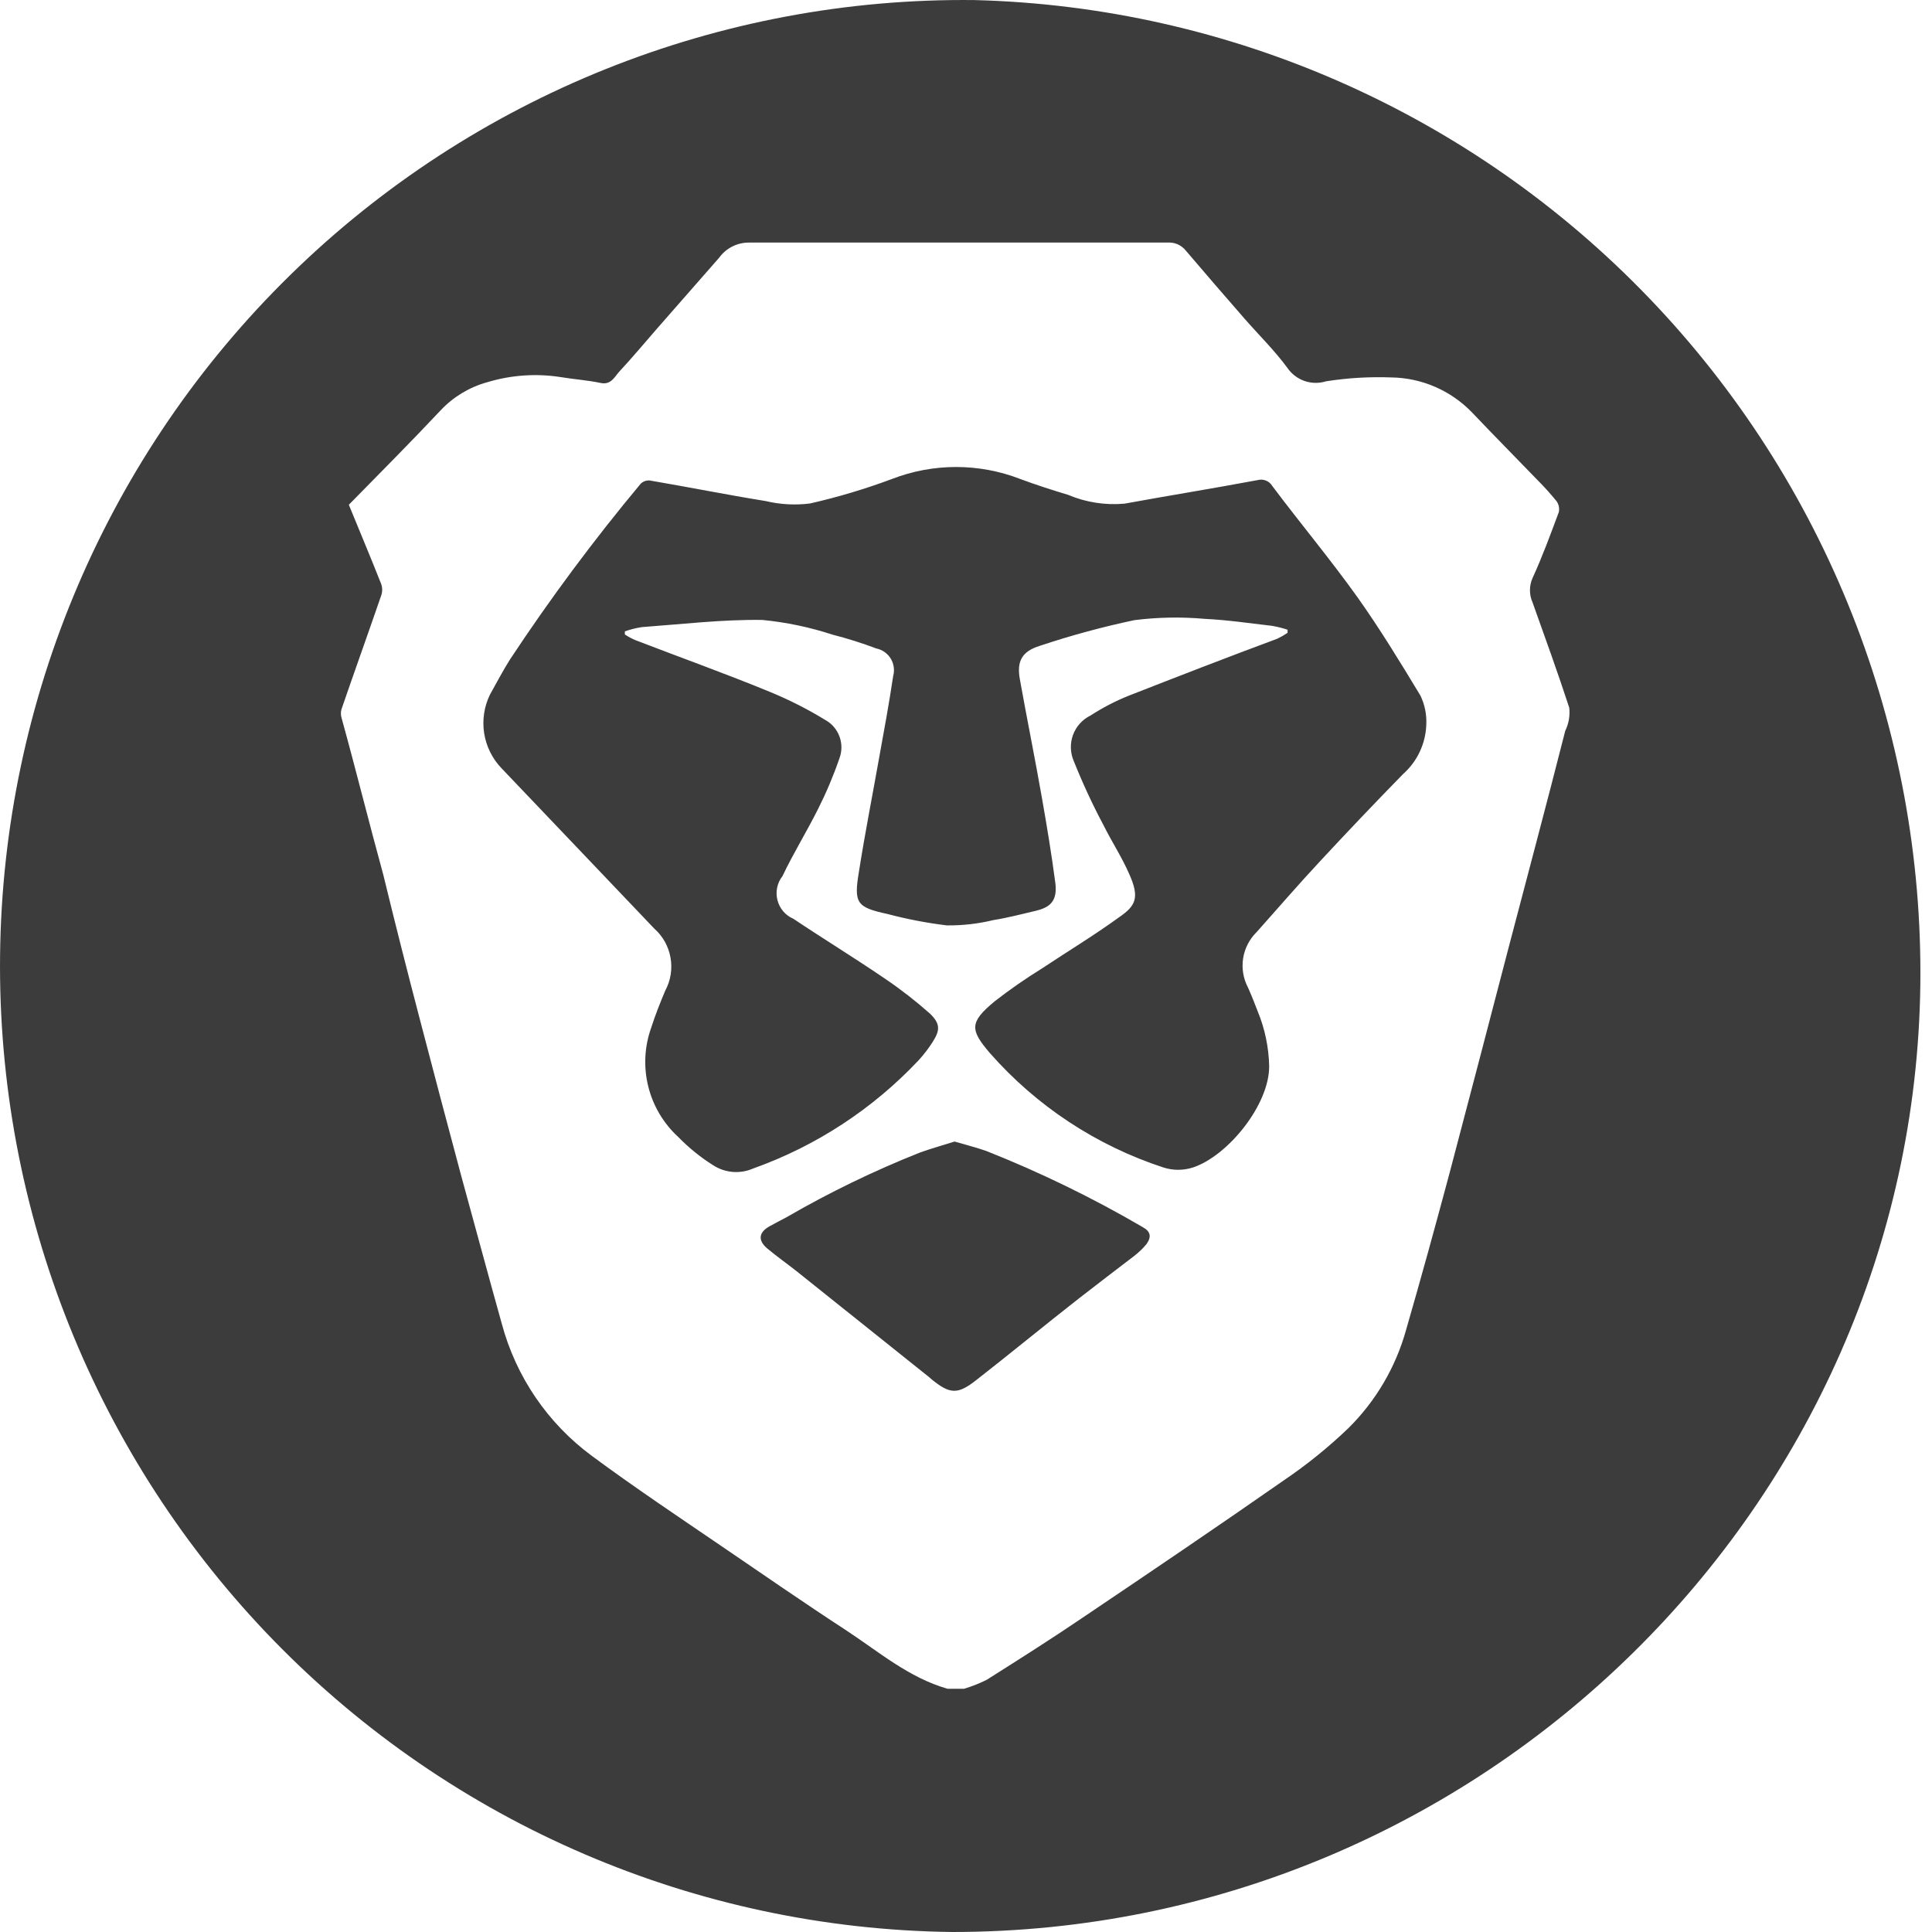 <svg width="50" height="50" viewBox="0 0 50 50" fill="none" xmlns="http://www.w3.org/2000/svg">
<path d="M29.564 31.752C28.268 30.996 26.917 30.339 25.522 29.786C25.261 29.695 24.995 29.629 24.705 29.543C24.416 29.633 24.116 29.719 23.817 29.824C22.622 30.298 21.463 30.86 20.35 31.505C20.208 31.581 20.056 31.657 19.913 31.738C19.633 31.895 19.609 32.105 19.861 32.314C20.113 32.524 20.364 32.7 20.611 32.895L24.055 35.648L24.107 35.695C24.582 36.081 24.781 36.095 25.256 35.724C26.154 35.024 27.037 34.295 27.926 33.6C28.401 33.229 28.875 32.871 29.351 32.505C29.469 32.414 29.578 32.31 29.673 32.195C29.806 32.005 29.778 31.867 29.564 31.752Z" fill="#3C3C3C"/>
<path d="M25.229 0.002C18.616 -0.076 12.243 2.483 7.512 7.117C2.781 11.75 0.079 18.078 0.002 24.708C-0.076 31.338 2.477 37.728 7.098 42.471C11.72 47.214 18.032 49.922 24.645 50C38.361 50 49.523 38.938 49.698 25.491C49.781 18.871 47.259 12.484 42.679 7.714C38.1 2.943 31.831 0.173 25.229 0.002ZM40.508 18.915C40.033 20.787 39.53 22.663 39.04 24.534C38.551 26.406 38.033 28.401 37.521 30.334C37.155 31.701 36.78 33.067 36.386 34.429C36.118 35.387 35.605 36.259 34.899 36.958C34.381 37.455 33.822 37.907 33.227 38.31C31.527 39.496 29.812 40.657 28.093 41.815C27.262 42.381 26.397 42.929 25.538 43.472C25.349 43.567 25.151 43.645 24.949 43.705H24.521C23.524 43.419 22.75 42.753 21.904 42.196C20.807 41.481 19.729 40.734 18.646 39.996C17.563 39.258 16.409 38.486 15.321 37.681C14.177 36.838 13.352 35.629 12.985 34.253C12.628 32.977 12.286 31.701 11.94 30.444C11.579 29.098 11.223 27.75 10.871 26.401C10.543 25.148 10.225 23.896 9.921 22.644C9.546 21.277 9.213 19.93 8.838 18.573C8.817 18.501 8.817 18.425 8.838 18.354C9.175 17.373 9.527 16.396 9.864 15.415C9.9 15.317 9.9 15.209 9.864 15.111C9.598 14.435 9.313 13.763 9.028 13.063C9.821 12.254 10.629 11.444 11.403 10.62C11.731 10.271 12.148 10.019 12.609 9.892C13.225 9.706 13.874 9.66 14.509 9.759C14.851 9.816 15.203 9.839 15.544 9.911C15.81 9.968 15.901 9.759 16.02 9.625C16.357 9.263 16.675 8.882 16.998 8.511L18.613 6.668C18.702 6.546 18.818 6.447 18.953 6.379C19.087 6.311 19.236 6.277 19.387 6.278C22.992 6.278 26.601 6.278 30.211 6.278C30.301 6.271 30.391 6.286 30.474 6.321C30.556 6.357 30.629 6.412 30.686 6.482C31.189 7.073 31.696 7.66 32.206 8.244C32.576 8.668 32.985 9.068 33.317 9.52C33.425 9.678 33.581 9.797 33.761 9.86C33.942 9.922 34.137 9.925 34.319 9.868C34.879 9.78 35.445 9.747 36.01 9.768C36.797 9.78 37.547 10.106 38.095 10.673C38.66 11.268 39.24 11.854 39.81 12.444C39.977 12.612 40.136 12.789 40.285 12.973C40.313 13.013 40.333 13.059 40.343 13.107C40.352 13.155 40.352 13.205 40.342 13.254C40.128 13.825 39.919 14.401 39.663 14.958C39.618 15.058 39.595 15.166 39.595 15.275C39.595 15.384 39.618 15.492 39.663 15.592C39.986 16.496 40.313 17.401 40.612 18.315C40.635 18.521 40.599 18.729 40.508 18.915Z" fill="#3C3C3C"/>
<path d="M35.136 15.463C34.433 14.478 33.663 13.559 32.927 12.578C32.889 12.514 32.832 12.465 32.763 12.437C32.694 12.41 32.619 12.405 32.547 12.425C31.398 12.64 30.249 12.825 29.099 13.035C28.602 13.079 28.101 13.001 27.641 12.806C27.228 12.682 26.815 12.549 26.406 12.397C25.337 11.982 24.151 11.982 23.081 12.397C22.39 12.655 21.683 12.866 20.963 13.03C20.581 13.078 20.193 13.057 19.819 12.968C18.817 12.806 17.819 12.606 16.817 12.435C16.773 12.431 16.73 12.437 16.689 12.451C16.648 12.466 16.61 12.49 16.579 12.521C15.369 13.972 14.24 15.49 13.198 17.068C13.012 17.363 12.851 17.673 12.68 17.977C12.529 18.287 12.477 18.636 12.53 18.977C12.584 19.318 12.741 19.634 12.979 19.882C14.3 21.263 15.611 22.649 16.931 24.03C17.153 24.226 17.302 24.492 17.353 24.785C17.405 25.077 17.357 25.378 17.216 25.639C17.088 25.944 16.964 26.253 16.855 26.591C16.679 27.08 16.651 27.61 16.776 28.114C16.9 28.618 17.171 29.075 17.553 29.425C17.823 29.702 18.124 29.947 18.451 30.153C18.604 30.253 18.78 30.314 18.962 30.329C19.145 30.344 19.328 30.313 19.496 30.239C21.121 29.659 22.585 28.701 23.77 27.444C23.906 27.296 24.028 27.137 24.136 26.968C24.335 26.658 24.335 26.491 24.065 26.23C23.698 25.905 23.311 25.604 22.906 25.33C22.132 24.801 21.329 24.311 20.531 23.777C20.43 23.734 20.34 23.668 20.269 23.584C20.198 23.5 20.147 23.401 20.12 23.294C20.093 23.187 20.09 23.076 20.113 22.968C20.136 22.86 20.183 22.759 20.251 22.673C20.531 22.082 20.878 21.525 21.172 20.935C21.385 20.513 21.569 20.077 21.723 19.63C21.792 19.448 21.794 19.248 21.727 19.065C21.661 18.882 21.532 18.729 21.362 18.635C20.907 18.356 20.431 18.114 19.937 17.911C18.783 17.435 17.61 17.016 16.446 16.568C16.35 16.527 16.258 16.478 16.171 16.42V16.34C16.313 16.29 16.459 16.253 16.608 16.23C17.648 16.154 18.688 16.03 19.728 16.044C20.347 16.104 20.957 16.232 21.547 16.425C21.931 16.523 22.308 16.642 22.678 16.782C22.755 16.798 22.828 16.829 22.892 16.874C22.956 16.919 23.011 16.977 23.052 17.044C23.093 17.111 23.119 17.186 23.13 17.264C23.141 17.341 23.136 17.421 23.115 17.497C23.01 18.201 22.877 18.925 22.754 19.601C22.578 20.592 22.383 21.577 22.227 22.573C22.094 23.377 22.174 23.482 22.968 23.654C23.471 23.787 23.984 23.886 24.502 23.949C24.91 23.954 25.316 23.907 25.713 23.811C26.078 23.753 26.439 23.658 26.8 23.573C27.161 23.487 27.37 23.334 27.313 22.858C27.214 22.106 27.09 21.354 26.957 20.606C26.781 19.601 26.577 18.601 26.397 17.597C26.306 17.12 26.439 16.858 26.919 16.711C27.72 16.444 28.535 16.223 29.36 16.049C29.964 15.973 30.574 15.962 31.18 16.016C31.764 16.044 32.343 16.13 32.922 16.197C33.058 16.22 33.191 16.254 33.322 16.297V16.378C33.237 16.435 33.148 16.486 33.056 16.53C31.773 17.006 30.486 17.506 29.208 18.006C28.865 18.144 28.536 18.315 28.225 18.516C28.013 18.619 27.849 18.801 27.768 19.023C27.688 19.245 27.697 19.49 27.793 19.706C28.018 20.269 28.273 20.819 28.558 21.354C28.771 21.782 29.033 22.182 29.223 22.616C29.503 23.239 29.389 23.444 28.961 23.739C28.306 24.215 27.632 24.62 26.967 25.063C26.543 25.325 26.134 25.609 25.741 25.915C25.086 26.458 25.1 26.649 25.622 27.258C26.828 28.628 28.378 29.649 30.111 30.215C30.358 30.294 30.623 30.294 30.871 30.215C31.768 29.92 32.846 28.606 32.846 27.596C32.836 27.106 32.735 26.621 32.547 26.168C32.467 25.958 32.386 25.753 32.296 25.553C32.175 25.323 32.132 25.059 32.172 24.802C32.212 24.545 32.334 24.308 32.519 24.125C33.056 23.525 33.583 22.911 34.134 22.32C34.849 21.549 35.576 20.785 36.314 20.03C36.494 19.87 36.641 19.674 36.743 19.456C36.846 19.237 36.904 19 36.912 18.758C36.926 18.497 36.874 18.237 36.76 18.001C36.242 17.144 35.715 16.278 35.136 15.463Z" fill="#3C3C3C"/>
</svg>
